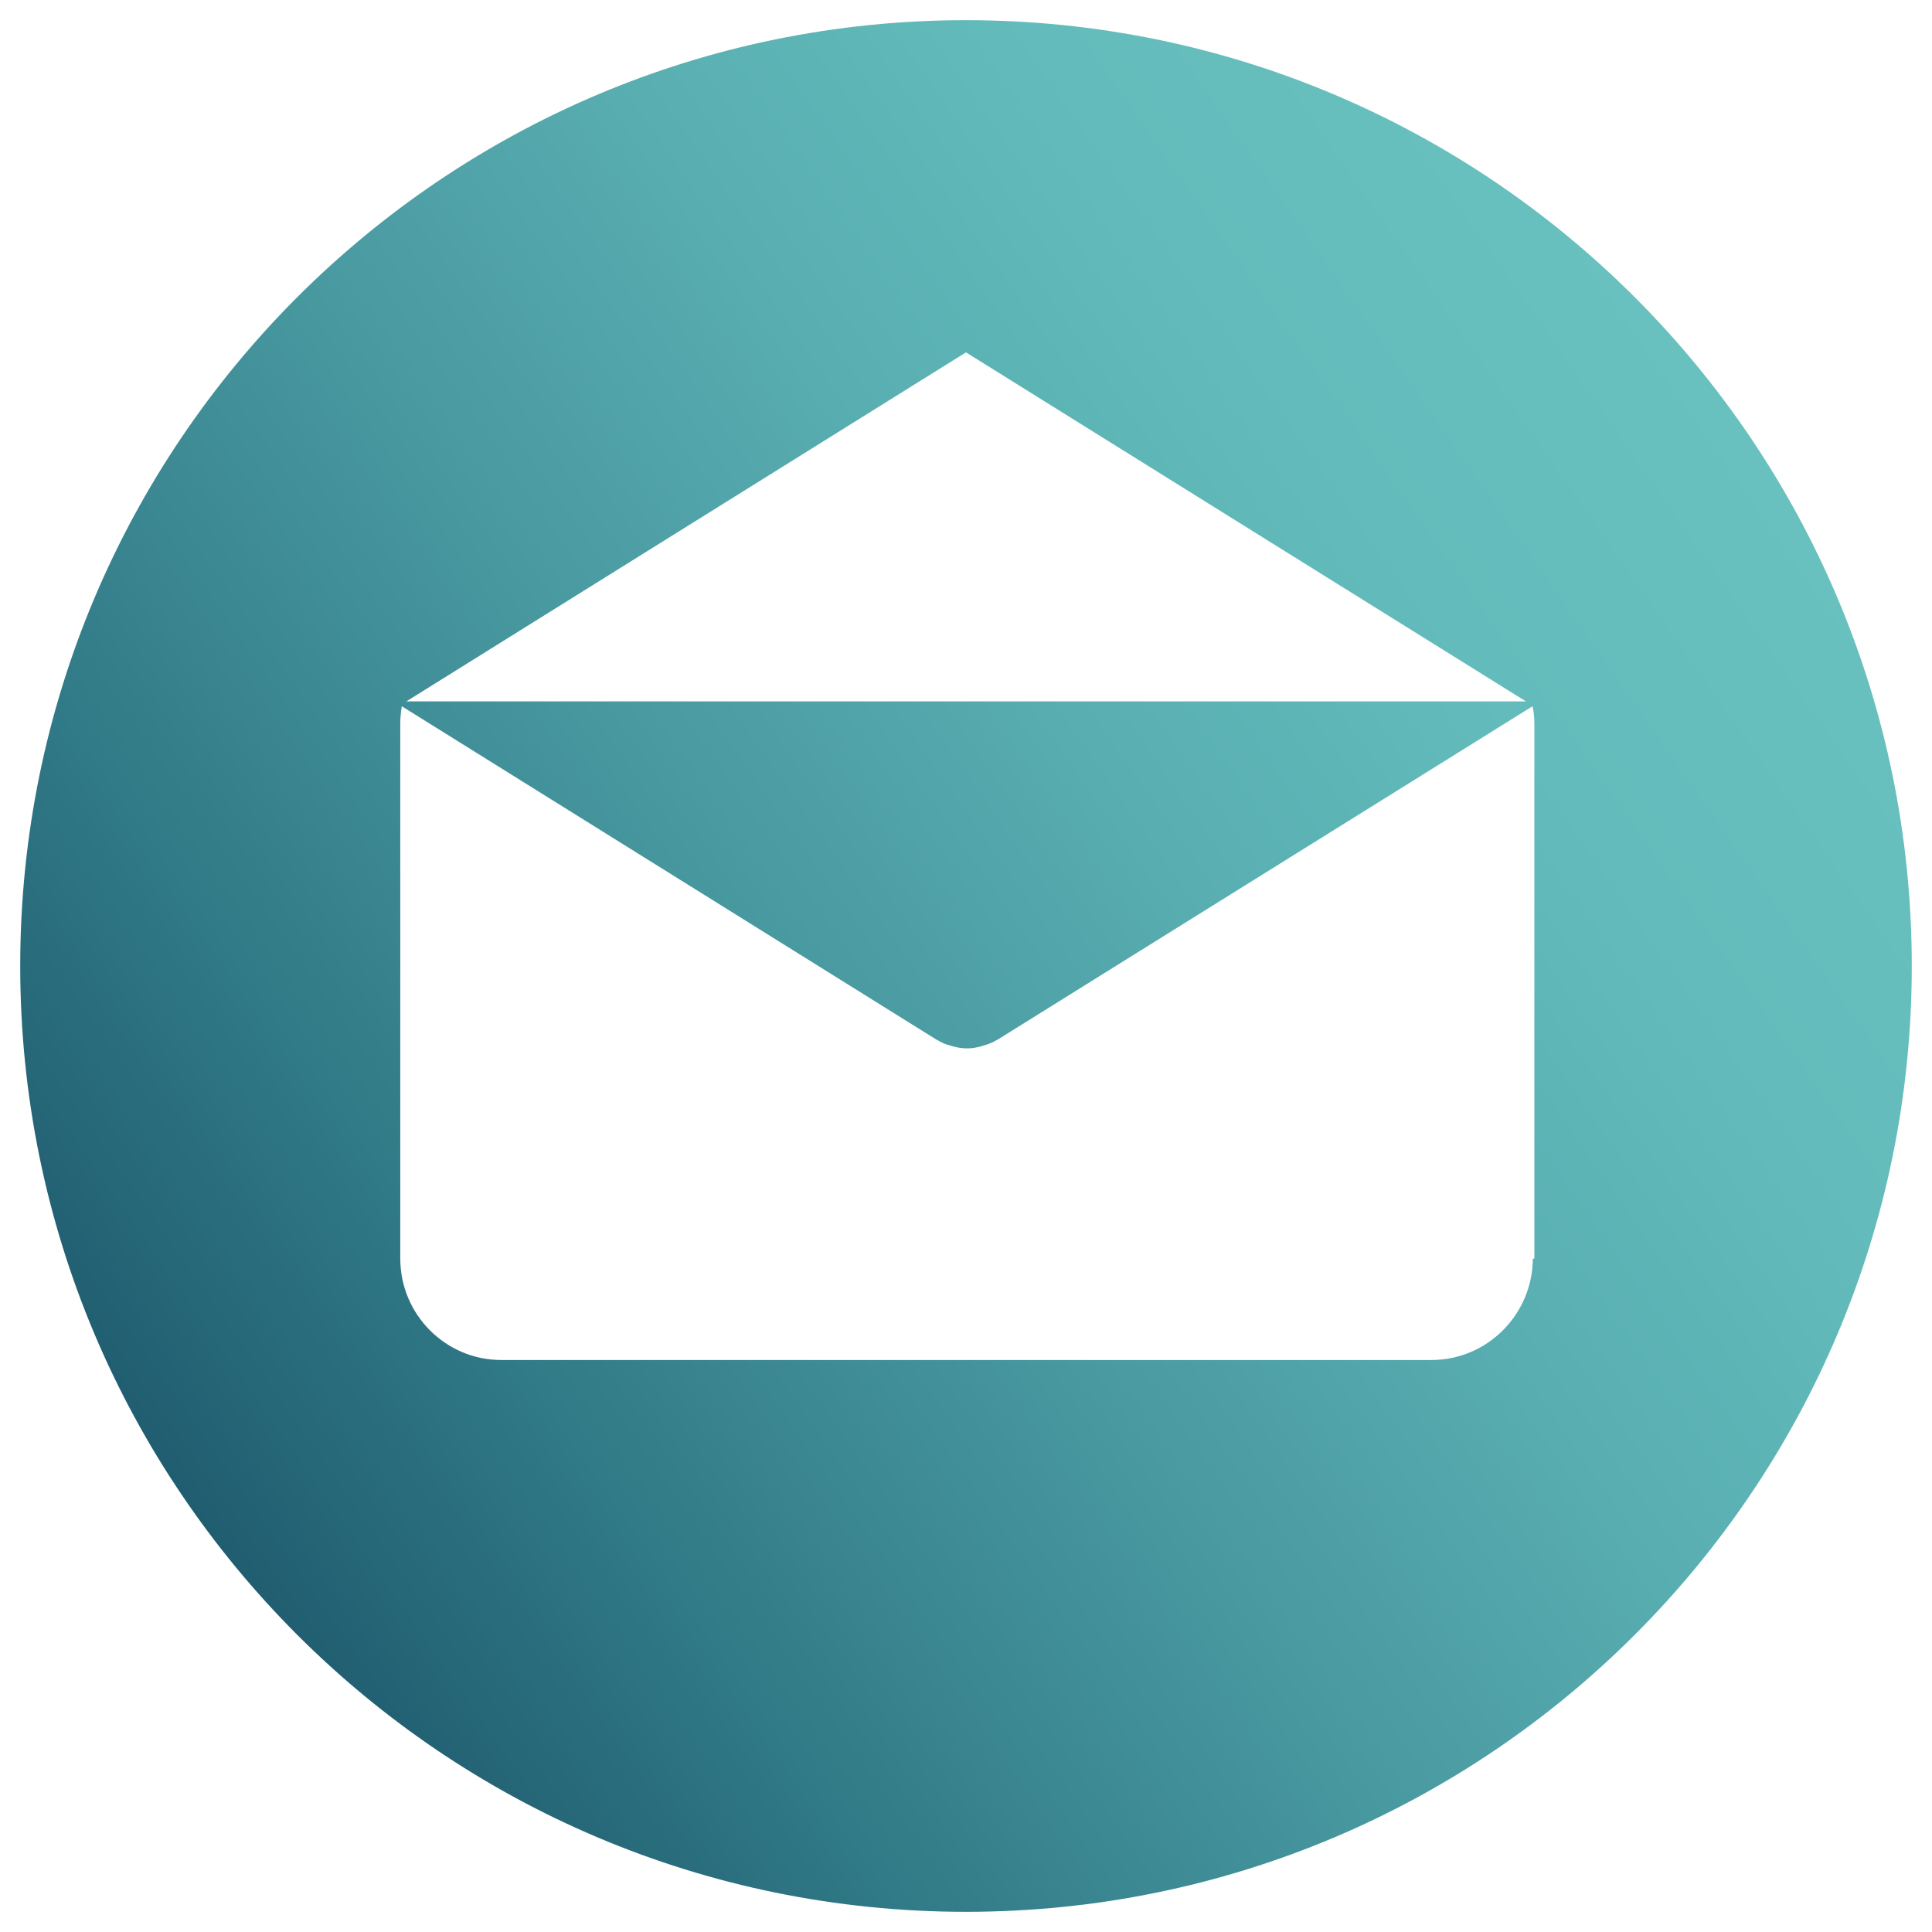 <?xml version="1.0" encoding="utf-8"?>
<!-- Generator: Adobe Illustrator 15.1.0, SVG Export Plug-In . SVG Version: 6.00 Build 0)  -->
<!DOCTYPE svg PUBLIC "-//W3C//DTD SVG 1.1//EN" "http://www.w3.org/Graphics/SVG/1.1/DTD/svg11.dtd">
<svg version="1.1" id="Calque_1" xmlns="http://www.w3.org/2000/svg" xmlns:xlink="http://www.w3.org/1999/xlink" x="0px" y="0px"
	 width="60px" height="60px" viewBox="0 0 60 60" enable-background="new 0 0 60 60" xml:space="preserve">
<g>
	<g>
		
			<linearGradient id="SVGID_1_" gradientUnits="userSpaceOnUse" x1="-1702.063" y1="454.043" x2="-1653.938" y2="487.74" gradientTransform="matrix(1 0 0 -1 1708 500.891)">
			<stop  offset="0" style="stop-color:#205D70"/>
			<stop  offset="0.188" style="stop-color:#317A87"/>
			<stop  offset="0.401" style="stop-color:#46969E"/>
			<stop  offset="0.611" style="stop-color:#58ADB0"/>
			<stop  offset="0.813" style="stop-color:#63BCBB"/>
			<stop  offset="1" style="stop-color:#68C1BE"/>
		</linearGradient>
		<path fill="url(#SVGID_1_)" d="M29.999,0.627C13.771,0.627,0.628,13.782,0.628,30c0,16.218,13.143,29.373,29.371,29.373
			c16.227,0,29.373-13.155,29.373-29.373C59.372,13.782,46.226,0.627,29.999,0.627z M29.999,10.943l17.39,10.84h-34.77
			L29.999,10.943z M47.604,39.088L47.604,39.088c-0.011,1.733-1.416,3.148-3.149,3.148h-28.89c-1.729,0-3.134-1.415-3.134-3.148
			v-16.63c0-0.179,0.019-0.347,0.047-0.525l16.603,10.353c0.027,0.01,0.046,0.027,0.075,0.038c0.018,0.009,0.038,0.027,0.065,0.036
			c0.113,0.066,0.234,0.094,0.365,0.132c0.01,0.01,0.02,0.01,0.038,0.01c0.122,0.037,0.276,0.056,0.403,0.056l0,0h0.009
			c0.132,0,0.277-0.019,0.402-0.056c0.02,0,0.029,0,0.038-0.01c0.123-0.038,0.258-0.075,0.366-0.132
			c0.028-0.009,0.051-0.027,0.07-0.036c0.029-0.02,0.052-0.028,0.071-0.038l16.611-10.353c0.038,0.168,0.057,0.346,0.057,0.525
			v16.63H47.604z"/>
	</g>
</g>
</svg>
